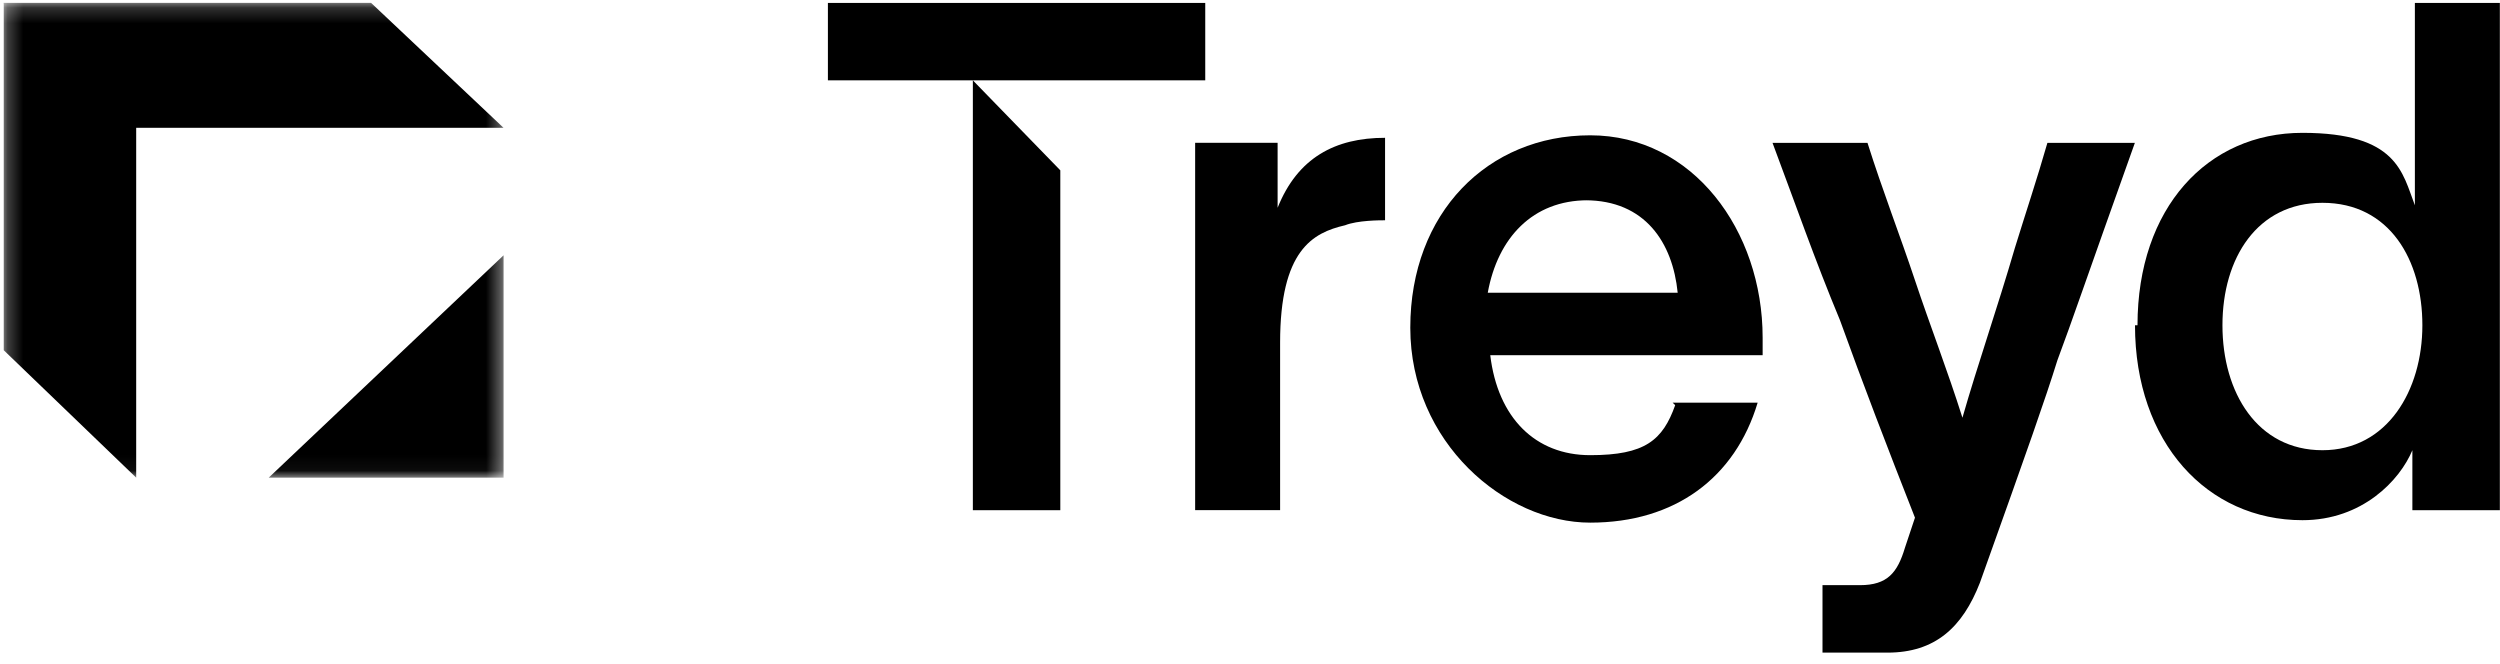 <svg width="162" height="43" viewBox="0 0 162 43" fill="none" xmlns="http://www.w3.org/2000/svg">
<mask id="mask0_4673_1223" style="mask-type:luminance" maskUnits="userSpaceOnUse" x="0" y="0" width="33" height="31">
<path d="M32.629 0.186H0.242V30.953H32.629V0.186Z" fill="white"/>
</mask>
<g mask="url(#mask0_4673_1223)">
<path d="M8.825 2.291V30.953L0.242 22.694V0.186L8.825 2.291Z" fill="black"/>
<path d="M32.632 16.543V30.955H17.41L32.632 16.543Z" fill="black"/>
<path d="M0.242 0.186H24.046L32.629 8.282H2.347L0.242 0.186Z" fill="black"/>
</g>
<path d="M53.648 5.207H63.041V33.06H68.708V11.037L63.041 5.207H78.1V0.188H53.648V5.207Z" fill="black"/>
<path d="M82.789 9.254H77.445V33.058H82.951V22.208C82.951 16.217 85.056 15.083 87.161 14.597C87.971 14.274 89.428 14.274 89.752 14.274V8.93C86.514 8.93 84.085 10.225 82.789 13.464V9.092V9.254Z" fill="black"/>
<path fill-rule="evenodd" clip-rule="evenodd" d="M108.39 26.095H113.895C112.438 30.953 108.552 33.867 103.046 33.867C97.54 33.867 91.387 28.685 91.387 21.236C91.387 13.787 96.407 8.768 103.046 8.768C109.685 8.768 114.219 14.921 114.219 21.884C114.219 22.046 114.219 22.532 114.219 23.018H96.569C97.054 27.066 99.483 29.495 103.046 29.495C106.608 29.495 107.742 28.523 108.552 26.256L108.39 26.095ZM102.884 12.978C99.322 12.978 97.054 15.407 96.407 18.969H108.714C108.39 15.731 106.608 12.978 102.722 12.978H102.884Z" fill="black"/>
<path d="M120.527 9.256H114.859C116.317 13.142 117.612 16.867 119.232 20.753C120.689 24.802 122.308 29.012 124.09 33.546L123.442 35.489C122.956 37.108 122.308 37.918 120.527 37.918H118.098V42.29H122.308C125.385 42.29 127.166 40.671 128.3 37.756C131.539 28.688 132.51 25.935 133.32 23.344C134.291 20.753 135.101 18.324 138.34 9.256H132.672C132.024 11.523 131.215 13.952 130.567 16.057C129.433 19.944 128.138 23.668 127.166 27.069C126.195 23.992 125.061 21.077 124.09 18.162C123.118 15.247 121.984 12.333 121.013 9.256H120.527Z" fill="black"/>
<path fill-rule="evenodd" clip-rule="evenodd" d="M138.51 21.077C138.51 13.466 143.044 8.608 149.197 8.608C155.351 8.608 155.675 11.199 156.484 13.304V0.188H161.99V33.06H156.322V29.174C155.513 31.117 153.084 33.708 149.197 33.708C143.044 33.708 138.348 28.688 138.348 21.077H138.51ZM150.493 13.142C146.282 13.142 144.015 16.705 144.015 21.077C144.015 25.449 146.282 29.174 150.493 29.174C154.703 29.174 156.97 25.287 156.97 21.077C156.97 16.867 154.865 13.142 150.493 13.142Z" fill="black"/>
</svg>
